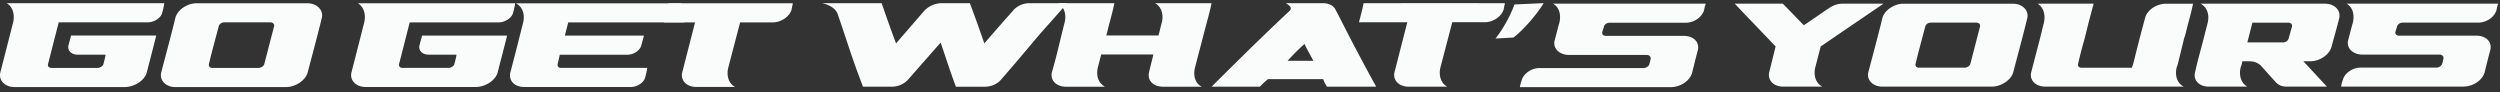 <svg xmlns="http://www.w3.org/2000/svg" width="271" height="10" fill="none" viewBox="0 0 271 10">
  <rect x="0" y="0" width="271" height="10" fill="#333333" stroke="none"/>
  <g clip-path="url(#a)">
    <path fill="#FAFCFC" d="M5.579 7.363h4.986c.277 0 .59-.191.648-.42.083-.337.185-.676.23-1.015h-3c-.739 0-1.154-.466-1.016-1.034.092-.344.186-.69.277-1.04h9.23c-.323 1.325-.683 2.65-1.015 3.975-.22.884-1.339 1.607-2.399 1.607H1.564C.55 9.436-.187 8.713.042 7.83c.465-1.802.924-3.606 1.384-5.41.184-.777 0-1.66-.692-2.07h17.078a8.61 8.61 0 0 1-.23 1.037c-.138.568-.877 1.034-1.569 1.034h-9.65L5.207 6.942c-.058.23.092.42.368.42h.003Zm11.904.468c.509-1.956 1.046-3.91 1.522-5.874.213-.88 1.292-1.605 2.307-1.605h12.001c1.016 0 1.785.726 1.569 1.605-.479 1.964-1.015 3.918-1.522 5.874-.23.885-1.34 1.608-2.355 1.608h-12c-1.016 0-1.755-.723-1.522-1.608Zm5.537-.468h4.986c.277 0 .584-.184.645-.42.354-1.361.705-2.73 1.062-4.1.061-.232-.138-.423-.415-.423h-4.986c-.277 0-.54.191-.6.423-.357 1.37-.745 2.734-1.063 4.1-.053.229.091.42.368.42h.003Zm20.611-.003h4.978c.277 0 .589-.191.647-.42.083-.336.185-.674.23-1.013H46.49c-.738 0-1.152-.465-1.014-1.032.09-.344.185-.69.276-1.038h9.216c-.323 1.323-.682 2.645-1.014 3.968-.22.883-1.337 1.605-2.395 1.605H39.623c-1.014 0-1.749-.722-1.52-1.605.464-1.798.923-3.6 1.382-5.4.185-.776 0-1.658-.691-2.068h17.05c-.046.346-.137.69-.229 1.035-.138.568-.875 1.033-1.566 1.033h-9.636L43.261 6.94c-.058.229.091.42.367.42h.003Zm17.181 0h9.354a8.58 8.58 0 0 1-.23 1.035c-.137.572-.875 1.037-1.566 1.037H56.85c-1.105 0-1.751-.722-1.52-1.605.186-.704.368-1.409.553-2.116l.83-3.281c.184-.776 0-1.659-.785-2.068h17.918c-.047.346 1.743.69 1.65 1.035-.139.567-.877 1.033-1.567 1.033H61.596l-.367 1.432h8.572c-.09.348-.185.692-.276 1.038-.138.567-.829 1.032-1.52 1.032H60.68l-.229 1.013c-.047.229.091.42.37.42l-.008-.006Z"/>
    <path fill="#FAFCFC" d="M75.346 2.427h-3.373c.185-.689.367-1.378.505-2.07h2.128c.414-.003.828 0 1.29 0h4.884c-.047.003-.047 0-.047 0h5.208l-.139.702c-.229.755-1.152 1.368-2.027 1.368h-3.547l-1.29 4.93c-.186.776 0 1.658.737 2.068h-4.194c-1.06 0-1.751-.72-1.52-1.603l1.382-5.395h.003Zm34.435-1.229c.414-.536 1.104-.854 1.839-.854h4.048c-1.149 1.371-2.424 2.718-3.587 4.104-1.135 1.35-2.3 2.734-3.494 4.099-.415.535-1.105.853-1.839.853h-3.127c-.599-1.593-1.105-3.19-1.656-4.785-1.149 1.306-2.298 2.615-3.45 3.92a2.374 2.374 0 0 1-1.839.862h-3.127a91.245 91.245 0 0 1-1.428-3.955c-.44-1.322-.873-2.64-1.332-3.96-.234-.605-.968-1-1.706-1.138h6.486c.506 1.453 1.012 2.908 1.563 4.36 1.013-1.168 2.023-2.338 3.036-3.512a2.665 2.665 0 0 1 1.931-.848h3.035l.139.38c.507 1.33.966 2.656 1.428 3.98 1.012-1.168 2.022-2.336 3.082-3.506h-.002Z"/>
    <path fill="#FAFCFC" d="M129.532 7.333c-.184.773-.048 1.654.734 2.067h-4.184c-1.105 0-1.748-.723-1.517-1.601.139-.63.323-1.26.459-1.893h-5.656l-.367 1.43c-.184.773 0 1.654.782 2.066h-4.232c-1.057 0-1.747-.722-1.517-1.6.515-1.737.919-3.623 1.38-5.39.184-.774 0-1.655-.734-2.065h6.118c-.139.689-.323 1.376-.506 2.065-.139.476-.231.955-.367 1.43h5.656c.139-.475.231-.951.367-1.43.184-.774 0-1.655-.734-2.065h6.118c-.139.689-.323 1.376-.507 2.065-.322 1.165-.598 2.33-.921 3.494l-.367 1.43-.005-.003Zm17.397-2.116c.735 1.39 1.472 2.79 2.254 4.18h-5.337a3.393 3.393 0 0 1-.414-.822h-5.979c-.323.277-.643.548-.874.822h-5.244a766.822 766.822 0 0 1 4.184-4.13 261.488 261.488 0 0 1 4.324-4.136c.183-.267.047-.49-.459-.784h4.048c.598 0 1.104.246 1.333.689.734 1.394 1.424 2.792 2.161 4.183l.003-.002Zm-4.554 1.375c-.323-.607-.69-1.217-.966-1.829-.69.61-1.288 1.222-1.839 1.83h2.805Zm10.18-4.18h-5.245c.184-.69.368-1.376.507-2.068h4.001c.414-.002.829-.002 1.288-.002h4.874-.047c1.703.002 3.45.002 5.197.002-.044.236-.092.47-.139.7-.231.753-1.149 1.365-2.023 1.365h-3.541l-1.289 4.921c-.183.774 0 1.655.738 2.065h-4.185c-1.057 0-1.747-.72-1.519-1.599l1.38-5.384h.003Zm14.779-2.07c-.801 1.32-2.298 3.002-3.274 3.725l-1.951.11c.765-.928 1.672-2.562 2.056-3.694l3.169-.141Zm7.775 5.615h-5.014c-1.057 0-1.806-.72-1.564-1.6.173-.631.323-1.261.507-1.894.183-.774.044-1.655-.69-2.067h16.557a3.95 3.95 0 0 0-.184.704c-.23.75-1.057 1.366-2.022 1.366h-8.233c-.275 0-.548.19-.598.417-.042.2-.142.392-.184.59-.047.222.092.404.367.417h8.464c1.105 0 1.761.722 1.519 1.6-.217.79-.403 1.574-.598 2.355-.22.884-1.241 1.601-2.345 1.601h-16.338c.047-.233.092-.464.184-.7.183-.752 1.057-1.367 1.931-1.367h11.279c.275 0 .568-.185.643-.418.061-.192.094-.39.139-.589.047-.223-.139-.405-.415-.417h-3.402l-.003.002Zm17.367-.923-.138-.14C190.924 3.4 189.462 1.9 188.048.4h5.207c.776.778 1.508 1.556 2.282 2.335.959-.629 1.826-1.26 2.785-1.89.455-.295.914-.445 1.414-.445h4.431l-6.804 4.634-.594 2.304c-.182.769 0 1.644.776 2.053h-4.246c-1.049 0-1.735-.717-1.508-1.59l.685-2.764v-.003Zm10.061 2.767c.503-1.935 1.033-3.869 1.508-5.812.213-.87 1.279-1.587 2.282-1.587h11.874c1.005 0 1.765.717 1.552 1.587-.472 1.943-1.003 3.877-1.508 5.812-.227.875-1.324 1.59-2.329 1.59h-11.873c-1.006 0-1.735-.717-1.509-1.59h.003Zm5.478-.463h4.931c.274 0 .578-.18.641-.414.351-1.346.699-2.699 1.05-4.055.061-.229-.138-.417-.412-.417h-4.931c-.273 0-.536.19-.594.417-.351 1.356-.737 2.704-1.05 4.055-.052.226.092.414.365.414Zm23.087 0c.044-.137.091-.277.138-.414.411-1.643.823-3.289 1.279-4.935.182-.875 1.232-1.587 2.284-1.587h2.923c-.138.685-.32 1.366-.503 2.05-.138.473-.229.95-.364 1.42-.047.086-.047.168-.092.251-.229.936-.455 1.867-.685 2.8-.044.143-.091.28-.138.418-.182.768 0 1.643.776 2.05h-14.978c-1.097 0-1.782-.715-1.552-1.587.32-1.224.638-2.452.958-3.68l.412-1.672c.182-.768 0-1.643-.685-2.052h6.074c-.182.687-.364 1.368-.547 2.052l-.411 1.671a52.126 52.126 0 0 0-.729 2.8c-.056.23.091.418.364.418h5.481l-.005-.003Zm11.961-.691c0 .091-.044.185-.044.277-.047.137-.091.277-.138.414-.182.769 0 1.644.729 2.053h-4.155c-1.096 0-1.734-.717-1.505-1.59l.273-1.154c.183-.685.365-1.366.547-2.053l.547-2.142c.183-.773 0-1.645-.776-2.052h13.473c1.05 0 1.762.717 1.552 1.587-.248 1.03-.552 2.045-.823 3.067-.232.878-1.279 1.59-2.329 1.59h-.732c.868.913 1.691 1.829 2.558 2.742h-4.475c-.365-.018-.685-.104-1.05-.453l-1.643-1.826c-.321-.305-.73-.463-1.232-.463h-.777v.003Zm1.964-2.053h2.467c.274 0 .531-.19.594-.415.122-.44.246-.87.365-1.31.064-.228-.138-.414-.412-.414h-3.881l-.547 2.142h1.417l-.003-.003Zm16.051 1.325H256.1c-1.05 0-1.793-.715-1.553-1.59.171-.625.321-1.251.503-1.88.182-.767.044-1.642-.685-2.052h16.44a3.813 3.813 0 0 0-.183.7c-.229.745-1.05 1.355-2.008 1.355h-8.174c-.274 0-.545.188-.594.415-.042.198-.141.389-.183.585-.047.221.092.402.365.414h8.404c1.096 0 1.748.718 1.508 1.59-.216.783-.401 1.562-.594 2.338-.218.877-1.232 1.59-2.329 1.59h-13.243c.047-.232.091-.461.182-.695.182-.748 1.05-1.358 1.917-1.358h8.221c.274 0 .564-.183.639-.415.06-.19.093-.387.138-.585.047-.221-.138-.402-.412-.415h-3.378l-.003.003Z"/>
  </g>
  <defs>
    <clipPath id="a">
      <path fill="#fff" d="M0 0h270.805v9.788H0z"/>
    </clipPath>
  </defs>
</svg>
